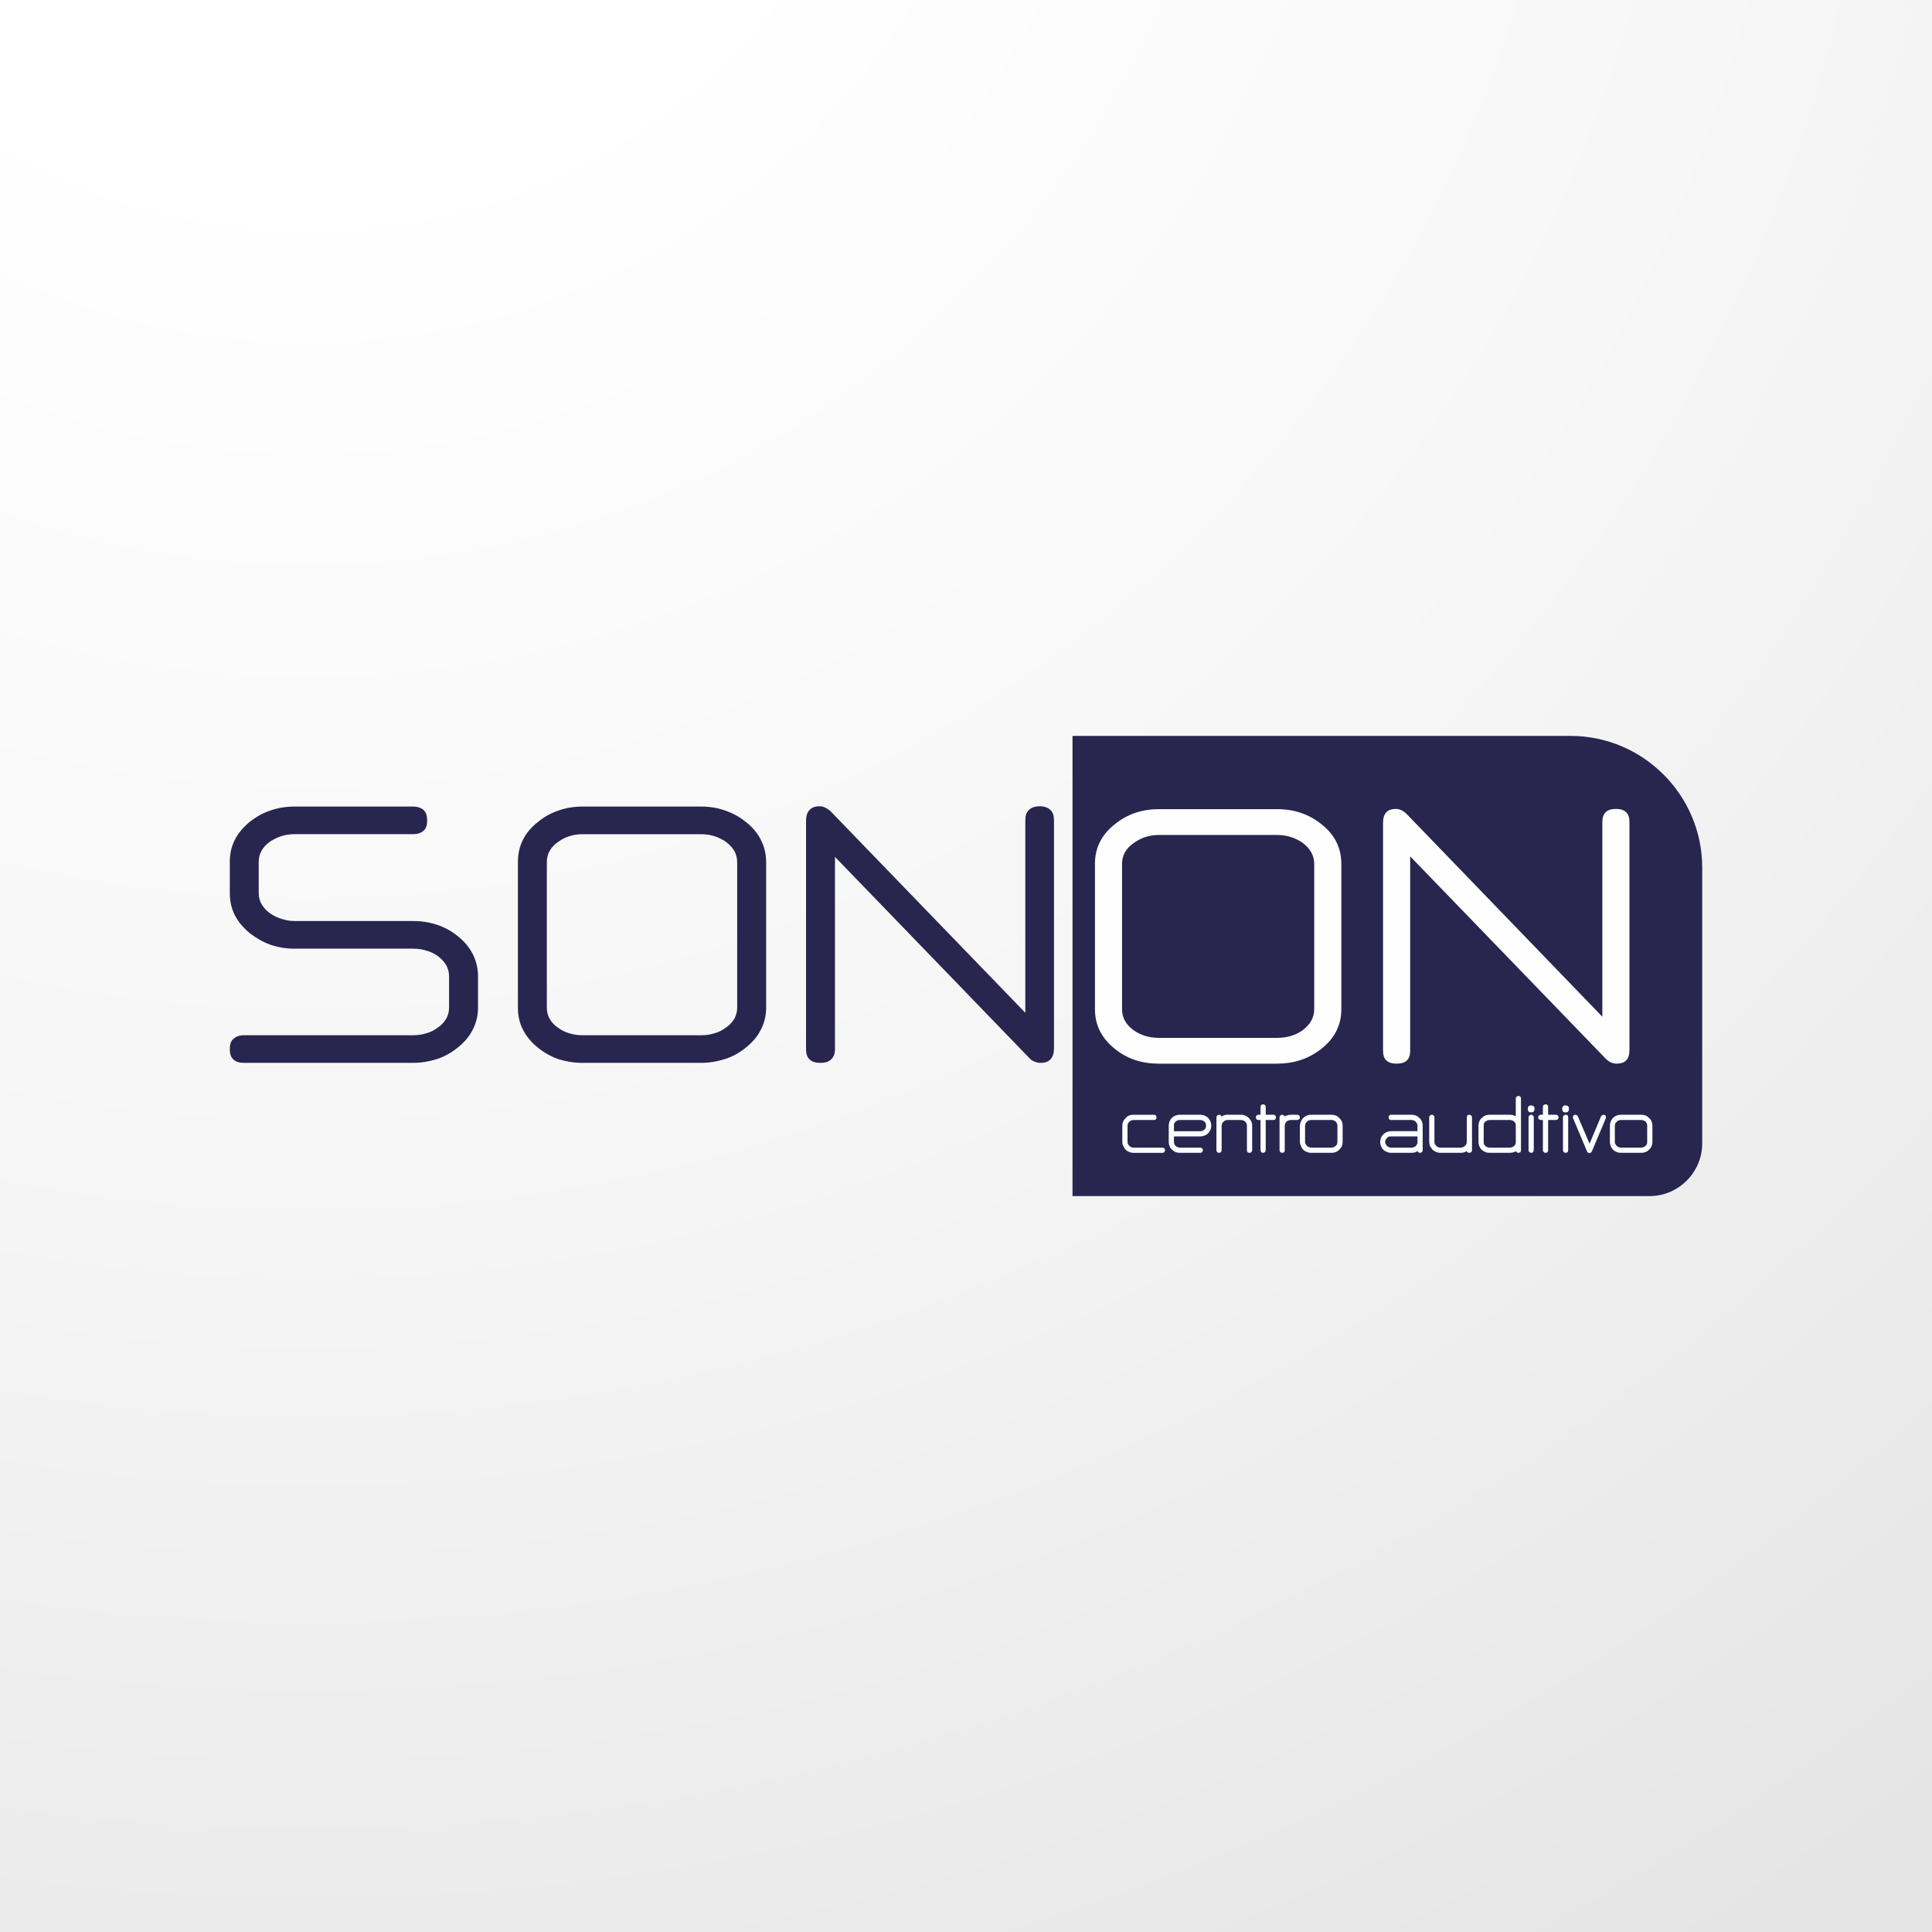 <?xml version="1.0" encoding="utf-8"?>
<!-- Generator: Adobe Illustrator 14.0.0, SVG Export Plug-In . SVG Version: 6.00 Build 43363)  -->
<!DOCTYPE svg PUBLIC "-//W3C//DTD SVG 1.1//EN" "http://www.w3.org/Graphics/SVG/1.1/DTD/svg11.dtd">
<svg version="1.1" id="Capa_1" xmlns="http://www.w3.org/2000/svg" xmlns:xlink="http://www.w3.org/1999/xlink" x="0px" y="0px"
	 width="354px" height="354px" viewBox="0 0 354 354" enable-background="new 0 0 354 354" xml:space="preserve">
<rect x="0" y="0" width="354" height="354" fill="#808080" stroke="none"/>
<g id="Capa_x0020_1">
	
		<radialGradient id="SVGID_1_" cx="381627.062" cy="-380908.625" r="1210878.375" gradientTransform="matrix(4.099596e-004 0 0 -4.099610e-004 -100.002 -223.098)" gradientUnits="userSpaceOnUse">
		<stop  offset="0" style="stop-color:#FFFFFF"/>
		<stop  offset="0.2" style="stop-color:#FFFFFF"/>
		<stop  offset="0.569" style="stop-color:#F6F6F6"/>
		<stop  offset="1" style="stop-color:#E5E5E5"/>
	</radialGradient>
	<rect x="0" y="0" fill="url(#SVGID_1_)" width="353.999" height="354"/>
</g>
<g id="Capa_x0020_1_1_">
	<g id="_1525460953264">
		<path fill="#28254F" d="M196.516,134.838h91.252c13.283,0,24.128,10.846,24.128,24.125v50.55c0,5.3-4.347,9.648-9.652,9.648
			H196.516V134.838z"/>
		<path fill="#FEFEFE" d="M234.021,194.894h-21.69c-3.106,0-5.781-0.86-8.073-2.725c-2.438-1.958-3.631-4.349-3.631-7.262v-26.611
			c0-2.914,1.193-5.351,3.631-7.262c2.29-1.863,4.967-2.771,8.073-2.771h21.69c3.105,0,5.829,0.908,8.121,2.771
			c2.436,1.912,3.631,4.349,3.631,7.262v26.611c0,2.962-1.243,5.398-3.774,7.357C239.707,194.033,237.029,194.894,234.021,194.894z
			 M240.803,158.296c0-1.577-0.764-2.868-2.197-3.917c-1.338-0.908-2.867-1.386-4.587-1.386h-21.69c-1.722,0-3.201,0.48-4.537,1.436
			c-1.482,1.004-2.2,2.294-2.2,3.869v26.612c0,1.579,0.718,2.866,2.2,3.918c1.336,0.909,2.865,1.338,4.537,1.338h21.69
			c1.72,0,3.249-0.432,4.587-1.338c1.434-1.052,2.197-2.339,2.197-3.918V158.296z M296.223,194.894
			c-0.716,0-1.384-0.287-2.005-0.909l-35.831-37.075v35.641c0,1.575-0.812,2.341-2.485,2.341c-1.675,0-2.486-0.766-2.486-2.341
			v-41.803c0-1.673,0.766-2.531,2.343-2.531c0.716,0,1.385,0.332,2.006,0.954l35.833,37.123v-35.69c0-1.577,0.811-2.387,2.483-2.387
			s2.486,0.812,2.486,2.387v41.757C298.567,194.081,297.801,194.894,296.223,194.894z"/>
		<path fill="#28254F" d="M75.642,194.75H44.732c-0.861,0-1.529-0.191-1.96-0.622c-0.477-0.43-0.667-1.051-0.667-1.911
			c0-0.813,0.189-1.479,0.667-1.862c0.432-0.431,1.1-0.668,1.96-0.668h30.911c0.859,0,1.625-0.095,2.388-0.336
			c0.766-0.189,1.435-0.526,2.102-1.002l0,0c0.717-0.478,1.242-1.052,1.624-1.672c0.334-0.621,0.529-1.289,0.529-2.055v-5.733
			c0-0.763-0.193-1.433-0.529-2.055c-0.382-0.623-0.907-1.193-1.624-1.72l0,0c-0.667-0.431-1.336-0.767-2.102-0.956
			c-0.764-0.239-1.529-0.334-2.388-0.334h-21.69c-1.527,0-3.01-0.24-4.394-0.716c-1.338-0.479-2.58-1.194-3.774-2.102
			c-1.195-1.004-2.15-2.104-2.77-3.344c-0.622-1.242-0.909-2.581-0.909-4.062v-5.636c0-1.482,0.287-2.819,0.909-4.062
			c0.619-1.245,1.575-2.342,2.77-3.345l0,0c1.195-0.909,2.436-1.626,3.774-2.054c1.384-0.478,2.867-0.719,4.394-0.719h21.69
			c0.859,0,1.529,0.241,1.958,0.621c0.478,0.429,0.668,1.1,0.668,1.911c0,0.858-0.191,1.481-0.668,1.912
			c-0.43,0.382-1.099,0.619-1.958,0.619h-21.69c-0.811,0-1.577,0.098-2.342,0.336l0,0c-0.716,0.24-1.432,0.572-2.102,1.004l0,0
			c-0.716,0.525-1.241,1.05-1.577,1.672c-0.383,0.667-0.527,1.336-0.527,2.1v5.64c0,0.764,0.144,1.433,0.527,2.054
			c0.334,0.618,0.861,1.193,1.577,1.721l0,0c0.67,0.428,1.386,0.81,2.102,1c0.765,0.24,1.529,0.384,2.342,0.384h21.69
			c1.579,0,3.058,0.238,4.395,0.669c1.384,0.477,2.676,1.146,3.822,2.1l0,0c1.243,0.956,2.151,2.104,2.773,3.298
			c0.619,1.242,0.955,2.627,0.955,4.06v5.734c0,1.481-0.335,2.867-1.004,4.107c-0.621,1.243-1.579,2.343-2.867,3.345l0,0
			c-1.146,0.908-2.389,1.577-3.727,2.005C78.605,194.51,77.173,194.75,75.642,194.75z M128.435,194.75h-21.69
			c-1.529,0-3.009-0.24-4.395-0.669c-1.337-0.477-2.579-1.146-3.772-2.104c-1.195-0.954-2.151-2.1-2.773-3.342
			c-0.621-1.193-0.907-2.58-0.907-4.014v-26.611c0-1.529,0.286-2.867,0.907-4.109c0.621-1.242,1.529-2.341,2.773-3.296l0,0
			c1.145-0.956,2.388-1.625,3.772-2.103c1.386-0.478,2.866-0.719,4.395-0.719h21.69c1.577,0,3.057,0.241,4.396,0.719
			c1.384,0.477,2.675,1.146,3.822,2.103c1.242,0.955,2.149,2.054,2.771,3.296c0.621,1.242,0.955,2.581,0.955,4.109v26.611
			c0,1.481-0.334,2.866-1.002,4.11c-0.623,1.241-1.579,2.341-2.867,3.343l0,0c-1.147,0.908-2.388,1.579-3.774,2.006
			C131.397,194.51,129.965,194.75,128.435,194.75z M135.075,158.011c0-0.765-0.189-1.481-0.525-2.102
			c-0.381-0.623-0.908-1.195-1.624-1.722c-0.669-0.428-1.338-0.764-2.102-1.001c-0.766-0.241-1.529-0.335-2.39-0.335h-21.69
			c-0.812,0-1.625,0.095-2.341,0.335c-0.763,0.237-1.435,0.573-2.102,1.05l0,0c-0.718,0.478-1.243,1.052-1.579,1.673
			c-0.382,0.621-0.525,1.336-0.525,2.102v26.611c0,0.717,0.144,1.434,0.525,2.055c0.334,0.622,0.861,1.194,1.579,1.672
			c0.667,0.479,1.384,0.813,2.102,1.002c0.764,0.241,1.527,0.336,2.341,0.336h21.69c0.861,0,1.625-0.095,2.39-0.336
			c0.764-0.189,1.433-0.526,2.102-1.002l0,0c0.715-0.478,1.242-1.052,1.624-1.672c0.334-0.621,0.525-1.289,0.525-2.055V158.011z
			 M190.641,194.75c-0.383,0-0.765-0.096-1.101-0.24c-0.382-0.141-0.715-0.382-1.002-0.714l-35.546-36.791v35.211
			c0,0.86-0.24,1.481-0.718,1.911c-0.429,0.431-1.098,0.622-1.956,0.622c-0.863,0-1.53-0.191-1.959-0.622
			c-0.479-0.43-0.669-1.051-0.669-1.911v-41.804c0-0.86,0.191-1.529,0.622-1.96c0.382-0.477,1.003-0.718,1.863-0.718
			c0.382,0,0.762,0.097,1.096,0.288c0.334,0.144,0.67,0.382,1.004,0.717l35.594,36.835v-35.309c0-0.812,0.191-1.432,0.668-1.861
			c0.43-0.429,1.099-0.67,1.959-0.67c0.859,0,1.528,0.241,1.959,0.67c0.477,0.429,0.666,1.052,0.666,1.861v41.805
			c0,0.861-0.189,1.529-0.62,2.007C192.121,194.51,191.501,194.75,190.641,194.75z"/>
		<path fill="#FEFEFE" d="M211.471,205.214h-3.774c-0.192,0-0.288,0.047-0.431,0.097c-0.144,0.048-0.24,0.096-0.334,0.238
			c-0.144,0.098-0.191,0.192-0.24,0.286c-0.047,0.144-0.096,0.287-0.096,0.43v2.963c0,0.286,0.096,0.523,0.334,0.718
			c0.096,0.142,0.19,0.19,0.334,0.236l0,0c0.143,0.05,0.239,0.1,0.432,0.1h5.302c0.143,0,0.24,0.046,0.333,0.141l0,0
			c0.096,0.05,0.144,0.191,0.144,0.336c0,0.143-0.048,0.237-0.144,0.333c-0.095,0.095-0.19,0.145-0.333,0.145h-5.302
			c-0.289,0-0.529-0.05-0.766-0.145c-0.238-0.096-0.478-0.236-0.668-0.429c-0.189-0.194-0.333-0.431-0.43-0.671
			c-0.145-0.237-0.191-0.478-0.191-0.764v-2.961c0-0.287,0.047-0.525,0.145-0.766l0,0c0.144-0.238,0.287-0.478,0.477-0.668
			c0.19-0.19,0.383-0.334,0.62-0.431c0.238-0.096,0.526-0.143,0.813-0.143h3.772c0.287,0,0.431,0.191,0.431,0.478
			c0,0.142,0,0.286-0.098,0.334C211.709,205.166,211.615,205.214,211.471,205.214z M215.101,207.27h4.823
			c0.145,0,0.289,0,0.432-0.098l0,0c0.096-0.048,0.24-0.097,0.334-0.189c0.094-0.096,0.19-0.24,0.238-0.336
			c0.048-0.142,0.048-0.238,0.048-0.382c0-0.143,0-0.286-0.048-0.43l0,0c-0.046-0.097-0.143-0.192-0.238-0.336
			c-0.097-0.095-0.24-0.143-0.334-0.188l0,0c-0.143-0.048-0.287-0.097-0.432-0.097h-3.773c-0.144,0-0.286,0.047-0.43,0.097
			c-0.096,0.046-0.239,0.096-0.335,0.238c-0.095,0.098-0.188,0.192-0.238,0.286c-0.047,0.144-0.047,0.287-0.047,0.43V207.27
			L215.101,207.27z M219.926,211.231h-3.774c-0.286,0-0.525-0.046-0.764-0.145c-0.236-0.096-0.429-0.236-0.619-0.427
			c-0.241-0.192-0.385-0.433-0.479-0.669c-0.097-0.24-0.143-0.478-0.143-0.764v-2.963c0-0.286,0.046-0.526,0.143-0.766l0,0
			c0.096-0.238,0.239-0.476,0.432-0.67c0.19-0.188,0.43-0.332,0.666-0.427c0.238-0.098,0.478-0.146,0.764-0.146h3.774
			c0.288,0,0.527,0.048,0.766,0.146c0.236,0.095,0.477,0.238,0.667,0.427c0.19,0.194,0.333,0.432,0.433,0.67
			c0.095,0.239,0.143,0.479,0.143,0.766c0,0.24-0.048,0.526-0.143,0.718c-0.1,0.237-0.242,0.476-0.433,0.668
			c-0.19,0.19-0.431,0.333-0.667,0.43l0,0c-0.24,0.098-0.478,0.144-0.766,0.144h-4.824v1.004c0,0.286,0.098,0.523,0.286,0.718
			c0.144,0.142,0.24,0.19,0.384,0.236l0,0c0.095,0.05,0.239,0.1,0.382,0.1h3.774c0.145,0,0.288,0.046,0.335,0.141l0,0
			c0.096,0.046,0.144,0.191,0.144,0.336c0,0.143-0.048,0.237-0.144,0.333C220.214,211.186,220.071,211.231,219.926,211.231z
			 M223.845,204.593c0.096-0.098,0.189-0.145,0.287-0.19c0.238-0.098,0.524-0.146,0.764-0.146h2.484
			c0.287,0,0.527,0.048,0.764,0.146c0.237,0.095,0.478,0.238,0.669,0.427c0.19,0.194,0.333,0.432,0.478,0.67
			c0.097,0.239,0.143,0.479,0.143,0.766v4.493c0,0.143-0.046,0.237-0.143,0.333c-0.097,0.095-0.189,0.145-0.333,0.145
			c-0.145,0-0.29-0.05-0.385-0.145c-0.048-0.096-0.096-0.19-0.096-0.333v-4.493c0-0.286-0.097-0.526-0.335-0.766
			c-0.095-0.095-0.19-0.143-0.333-0.188c-0.144-0.048-0.238-0.097-0.431-0.097h-2.484c-0.144,0-0.287,0.047-0.384,0.097
			c-0.144,0.046-0.239,0.096-0.332,0.238c-0.146,0.098-0.191,0.192-0.24,0.286c-0.048,0.144-0.096,0.287-0.096,0.43v4.493
			c0,0.143-0.048,0.237-0.143,0.333c-0.049,0.095-0.193,0.145-0.337,0.145s-0.238-0.05-0.334-0.145l0,0
			c-0.095-0.096-0.143-0.19-0.143-0.333v-6.021c0-0.145,0.048-0.24,0.143-0.335l0,0c0.098-0.096,0.19-0.143,0.334-0.143
			s0.288,0.047,0.337,0.143l0,0C223.747,204.448,223.797,204.497,223.845,204.593z M230.58,204.257h0.383v-1.434
			c0-0.144,0.048-0.286,0.144-0.334c0.048-0.096,0.191-0.143,0.335-0.143c0.143,0,0.238,0.047,0.333,0.143
			c0.096,0.048,0.144,0.19,0.144,0.334v1.434h1.385c0.143,0,0.285,0.048,0.383,0.146l0,0c0.048,0.095,0.096,0.19,0.096,0.332
			c0,0.145-0.046,0.286-0.096,0.335c-0.098,0.097-0.24,0.145-0.383,0.145h-1.385v5.544c0,0.143-0.048,0.237-0.144,0.329
			c-0.097,0.096-0.19,0.145-0.333,0.145c-0.144,0-0.287-0.046-0.335-0.145c-0.096-0.096-0.144-0.187-0.144-0.329v-5.544h-0.383
			c-0.144,0-0.286-0.048-0.334-0.145l0,0c-0.096-0.046-0.144-0.19-0.144-0.335c0-0.142,0.048-0.239,0.144-0.332l0,0
			C230.294,204.305,230.437,204.257,230.58,204.257z M234.451,210.758v-6.023c0-0.142,0.046-0.239,0.143-0.332l0,0
			c0.096-0.098,0.191-0.146,0.335-0.146s0.286,0.048,0.382,0.146l0,0c0.048,0.046,0.048,0.095,0.095,0.19
			c0.098-0.098,0.191-0.145,0.335-0.19l0,0c0.24-0.098,0.479-0.146,0.765-0.146h1.194c0.287,0,0.479,0.191,0.479,0.478
			c0,0.145-0.048,0.286-0.144,0.335c-0.097,0.097-0.192,0.145-0.335,0.145h-1.194c-0.143,0-0.286,0.047-0.431,0.097l0,0
			c-0.096,0.046-0.24,0.096-0.334,0.188c-0.096,0.144-0.191,0.239-0.239,0.336l0,0c-0.048,0.144-0.098,0.287-0.098,0.43v4.493
			c0,0.143-0.045,0.237-0.095,0.333c-0.096,0.095-0.238,0.145-0.382,0.145c-0.143,0-0.24-0.05-0.334-0.145l0,0
			C234.497,210.995,234.451,210.9,234.451,210.758z M245.058,206.264c0-0.144-0.05-0.286-0.099-0.431l0,0
			c-0.046-0.095-0.096-0.192-0.238-0.335c-0.096-0.096-0.191-0.144-0.335-0.191l0,0c-0.096-0.046-0.238-0.095-0.382-0.095h-3.773
			c-0.144,0-0.287,0.046-0.431,0.095c-0.143,0.05-0.239,0.098-0.335,0.24c-0.096,0.096-0.19,0.191-0.238,0.286
			c-0.048,0.145-0.098,0.287-0.098,0.431v2.96c0,0.287,0.144,0.527,0.334,0.718c0.098,0.142,0.242,0.191,0.336,0.237l0,0
			c0.144,0.049,0.287,0.099,0.43,0.099h3.773c0.144,0,0.286-0.046,0.383-0.099c0.144-0.043,0.24-0.096,0.383-0.237
			c0.096-0.095,0.144-0.19,0.189-0.285c0.048-0.143,0.099-0.287,0.099-0.431v-2.962H245.058z M246.011,206.264v2.96
			c0,0.287-0.046,0.527-0.144,0.764c-0.095,0.24-0.286,0.479-0.476,0.673c-0.19,0.19-0.385,0.331-0.622,0.427
			c-0.239,0.096-0.527,0.145-0.764,0.145h-3.773c-0.287,0-0.525-0.049-0.766-0.145c-0.239-0.096-0.478-0.236-0.667-0.427
			c-0.19-0.194-0.335-0.433-0.43-0.673c-0.098-0.236-0.191-0.477-0.191-0.764v-2.96c0-0.286,0.096-0.525,0.191-0.766l0,0
			c0.095-0.24,0.239-0.478,0.43-0.669c0.189-0.19,0.429-0.334,0.667-0.431c0.242-0.096,0.479-0.142,0.766-0.142h3.773
			c0.238,0,0.524,0.046,0.764,0.142c0.237,0.097,0.432,0.24,0.622,0.431c0.189,0.191,0.382,0.429,0.476,0.669
			C245.965,205.738,246.011,205.979,246.011,206.264z M259.725,209.228v-1.004h-4.826c-0.143,0-0.286,0-0.43,0.046l0,0
			c-0.098,0.05-0.24,0.145-0.334,0.24c-0.095,0.095-0.19,0.24-0.238,0.335l0,0c-0.05,0.143-0.099,0.238-0.099,0.383
			c0,0.286,0.145,0.523,0.335,0.718c0.096,0.142,0.238,0.19,0.335,0.236l0,0c0.144,0.05,0.286,0.1,0.429,0.1h3.774
			c0.143,0,0.287-0.05,0.382-0.1c0.144-0.046,0.242-0.095,0.386-0.19l0,0c0.095-0.142,0.143-0.237,0.188-0.333
			C259.725,209.514,259.725,209.369,259.725,209.228z M259.725,210.9c-0.098,0.095-0.191,0.145-0.286,0.187
			c-0.242,0.099-0.528,0.145-0.766,0.145h-3.774c-0.286,0-0.527-0.046-0.764-0.145c-0.237-0.096-0.479-0.236-0.67-0.427
			c-0.189-0.192-0.332-0.433-0.43-0.669l0,0c-0.095-0.24-0.143-0.478-0.143-0.764c0-0.24,0.048-0.527,0.143-0.764l0,0
			c0.098-0.24,0.24-0.431,0.43-0.623c0.191-0.192,0.433-0.333,0.67-0.431c0.238-0.096,0.478-0.141,0.764-0.141h4.826v-1.005
			c0-0.286-0.098-0.526-0.334-0.716c-0.096-0.143-0.192-0.19-0.336-0.238l0,0c-0.096-0.048-0.239-0.097-0.382-0.097h-3.774
			c-0.143,0-0.286-0.048-0.334-0.145c-0.096-0.046-0.144-0.19-0.144-0.335c0-0.142,0.048-0.239,0.144-0.332l0,0
			c0.048-0.098,0.191-0.146,0.334-0.146h3.774c0.238,0,0.525,0.048,0.766,0.146c0.238,0.095,0.429,0.238,0.619,0.427
			c0.24,0.194,0.383,0.432,0.477,0.67c0.097,0.239,0.143,0.479,0.143,0.766v4.493c0,0.143-0.046,0.237-0.143,0.333
			c-0.096,0.095-0.19,0.145-0.334,0.145c-0.143,0-0.286-0.05-0.333-0.145C259.82,211.045,259.771,210.995,259.725,210.9z
			 M268.754,210.9c-0.096,0.095-0.188,0.145-0.334,0.187c-0.189,0.099-0.478,0.145-0.764,0.145h-3.773
			c-0.241,0-0.479-0.046-0.717-0.145c-0.24-0.096-0.479-0.236-0.67-0.427c-0.19-0.192-0.334-0.433-0.477-0.669
			c-0.097-0.24-0.145-0.478-0.145-0.764v-4.493c0-0.142,0.048-0.239,0.145-0.332l0,0c0.097-0.098,0.19-0.146,0.334-0.146
			c0.143,0,0.285,0.048,0.333,0.146c0.096,0.095,0.146,0.19,0.146,0.332v4.493c0,0.286,0.096,0.523,0.334,0.718
			c0.096,0.142,0.189,0.19,0.332,0.236l0,0c0.098,0.05,0.24,0.1,0.385,0.1h3.773c0.189,0,0.286-0.05,0.429-0.1
			c0.146-0.046,0.241-0.095,0.335-0.236c0.098-0.096,0.191-0.194,0.24-0.287c0.048-0.145,0.096-0.286,0.096-0.431v-4.49
			c0-0.145,0.048-0.24,0.097-0.335l0,0c0.096-0.096,0.238-0.143,0.382-0.143s0.239,0.047,0.335,0.143l0,0
			c0.095,0.097,0.143,0.19,0.143,0.335v6.021c0,0.143-0.048,0.237-0.143,0.333c-0.096,0.095-0.191,0.145-0.335,0.145
			s-0.286-0.05-0.382-0.145C268.802,211.045,268.802,210.995,268.754,210.9z M277.736,209.228v-2.963c0-0.143,0-0.286-0.047-0.43
			c-0.046-0.097-0.144-0.192-0.238-0.286c-0.096-0.143-0.239-0.19-0.336-0.238l0,0c-0.145-0.048-0.287-0.097-0.43-0.097h-3.774
			c-0.143,0-0.287,0.047-0.383,0.097l0,0c-0.143,0.046-0.238,0.096-0.381,0.188c-0.098,0.144-0.19,0.239-0.24,0.336l0,0
			c-0.048,0.144-0.048,0.287-0.048,0.43v2.963c0,0.142,0,0.286,0.048,0.429c0.048,0.095,0.143,0.193,0.24,0.285
			c0.096,0.142,0.238,0.191,0.332,0.237c0.144,0.049,0.287,0.099,0.43,0.099h3.774c0.143,0,0.286-0.046,0.43-0.099l0,0
			c0.099-0.043,0.242-0.096,0.336-0.237c0.095-0.095,0.19-0.19,0.238-0.285C277.736,209.514,277.736,209.369,277.736,209.228z
			 M278.691,201.297v9.461c0,0.143-0.048,0.237-0.098,0.329c-0.095,0.099-0.238,0.145-0.381,0.145c-0.144,0-0.238-0.046-0.335-0.145
			c-0.046-0.042-0.096-0.096-0.096-0.187c-0.097,0.095-0.19,0.145-0.333,0.187c-0.238,0.099-0.479,0.145-0.766,0.145h-3.774
			c-0.286,0-0.525-0.046-0.762-0.145c-0.238-0.096-0.433-0.236-0.67-0.427c-0.191-0.192-0.334-0.433-0.43-0.669
			c-0.095-0.24-0.143-0.478-0.143-0.764v-2.963c0-0.286,0.048-0.526,0.143-0.766c0.096-0.238,0.238-0.476,0.477-0.67
			c0.19-0.188,0.385-0.332,0.623-0.427c0.236-0.098,0.525-0.146,0.762-0.146h3.774c0.286,0,0.528,0.048,0.766,0.146
			c0.095,0.046,0.19,0.095,0.286,0.141v-3.246c0-0.145,0.047-0.239,0.143-0.335c0.097-0.098,0.191-0.145,0.335-0.145
			c0.143,0,0.286,0.047,0.381,0.145l0,0C278.643,201.058,278.691,201.152,278.691,201.297z M280.075,210.758v-6.023
			c0-0.142,0.047-0.239,0.143-0.332l0,0c0.098-0.098,0.19-0.146,0.335-0.146s0.241,0.048,0.335,0.146l0,0
			c0.096,0.095,0.144,0.19,0.144,0.332v6.023c0,0.143-0.048,0.237-0.144,0.329c-0.047,0.099-0.19,0.145-0.335,0.145
			s-0.239-0.046-0.335-0.145C280.124,210.991,280.075,210.9,280.075,210.758z M281.176,203.206c0,0.192-0.048,0.333-0.143,0.429
			c-0.144,0.145-0.287,0.19-0.479,0.19c-0.43,0-0.62-0.238-0.62-0.619c0-0.431,0.19-0.669,0.62-0.669
			c0.192,0,0.336,0.097,0.479,0.188C281.126,202.823,281.176,202.966,281.176,203.206z M282.32,204.257h0.386v-1.434
			c0-0.144,0.048-0.286,0.144-0.334l0,0c0.095-0.096,0.19-0.143,0.333-0.143c0.144,0,0.287,0.047,0.383,0.143
			c0.048,0.048,0.098,0.19,0.098,0.334v1.434h1.433c0.143,0,0.238,0.048,0.335,0.146c0.093,0.095,0.143,0.19,0.143,0.332
			c0,0.145-0.048,0.286-0.143,0.335c-0.098,0.097-0.192,0.145-0.335,0.145h-1.433v5.544c0,0.143-0.049,0.237-0.098,0.329
			c-0.096,0.099-0.239,0.145-0.383,0.145c-0.143,0-0.239-0.046-0.333-0.145c-0.095-0.096-0.144-0.187-0.144-0.329v-5.544h-0.386
			c-0.143,0-0.238-0.048-0.332-0.145c-0.097-0.046-0.143-0.19-0.143-0.335c0-0.142,0.046-0.239,0.143-0.332l0,0
			C282.083,204.305,282.177,204.257,282.32,204.257z M286.382,210.758v-6.023c0-0.142,0.048-0.239,0.144-0.332l0,0
			c0.097-0.098,0.19-0.146,0.333-0.146c0.145,0,0.287,0.048,0.385,0.146l0,0c0.046,0.095,0.096,0.19,0.096,0.332v6.023
			c0,0.143-0.048,0.237-0.096,0.329c-0.098,0.099-0.24,0.145-0.385,0.145c-0.143,0-0.238-0.046-0.333-0.145
			C286.432,210.991,286.382,210.9,286.382,210.758z M287.482,203.206c0,0.192-0.048,0.333-0.143,0.429
			c-0.096,0.145-0.287,0.19-0.479,0.19c-0.429,0-0.62-0.238-0.62-0.619c0-0.431,0.191-0.669,0.62-0.669
			c0.191,0,0.385,0.097,0.479,0.188C287.432,202.821,287.482,202.966,287.482,203.206z M289.107,204.543l2.148,5.019l2.104-5.019
			l0,0c0.047-0.095,0.097-0.141,0.19-0.188l0,0c0.048-0.048,0.143-0.098,0.24-0.098c0.143,0,0.286,0.048,0.381,0.146
			c0.048,0.095,0.098,0.19,0.098,0.332c0,0.047,0,0.095,0,0.095l0,0c0,0.05,0,0.098-0.048,0.098l0,0l-2.531,6.02
			c-0.048,0.099-0.098,0.141-0.191,0.239l0,0c-0.048,0.046-0.145,0.096-0.24,0.096c-0.143,0-0.24-0.046-0.286-0.096l0,0
			c-0.097-0.045-0.143-0.141-0.191-0.239l0,0l-2.53-6.02l0,0c-0.048-0.048-0.048-0.048-0.048-0.098c0-0.046,0-0.046,0-0.095
			c0-0.142,0.048-0.239,0.096-0.332c0.097-0.098,0.24-0.146,0.383-0.146c0.096,0,0.19,0.048,0.238,0.098l0,0
			C289.011,204.402,289.057,204.448,289.107,204.543z M301.815,206.264c0-0.144,0-0.286-0.096-0.431l0,0
			c-0.048-0.095-0.097-0.192-0.19-0.335c-0.145-0.096-0.239-0.144-0.385-0.191l0,0c-0.095-0.046-0.238-0.095-0.381-0.095h-3.774
			c-0.144,0-0.288,0.046-0.432,0.095c-0.095,0.048-0.238,0.098-0.334,0.24c-0.095,0.096-0.189,0.191-0.238,0.286
			c-0.048,0.145-0.096,0.287-0.096,0.431v2.96c0,0.287,0.144,0.527,0.333,0.718c0.097,0.142,0.24,0.191,0.333,0.237l0,0
			c0.145,0.049,0.289,0.099,0.433,0.099h3.773c0.144,0,0.286-0.046,0.382-0.099c0.144-0.043,0.24-0.096,0.384-0.237
			c0.096-0.095,0.144-0.19,0.238-0.285c0.048-0.143,0.048-0.287,0.048-0.431v-2.962H301.815z M302.771,206.264v2.96
			c0,0.287-0.048,0.527-0.143,0.764c-0.098,0.24-0.24,0.479-0.479,0.673c-0.192,0.19-0.385,0.331-0.621,0.427
			c-0.237,0.096-0.478,0.145-0.764,0.145h-3.775c-0.287,0-0.526-0.049-0.765-0.145c-0.237-0.096-0.476-0.236-0.666-0.427
			c-0.191-0.194-0.335-0.433-0.431-0.673c-0.097-0.236-0.145-0.477-0.145-0.764v-2.96c0-0.286,0.048-0.525,0.145-0.766l0,0
			c0.096-0.24,0.239-0.478,0.431-0.669c0.19-0.19,0.429-0.334,0.666-0.431c0.238-0.096,0.478-0.142,0.765-0.142h3.775
			c0.238,0,0.526,0.046,0.764,0.142c0.236,0.097,0.429,0.24,0.621,0.431c0.239,0.191,0.383,0.429,0.479,0.669
			C302.723,205.738,302.771,205.979,302.771,206.264z"/>
	</g>
</g>
</svg>

